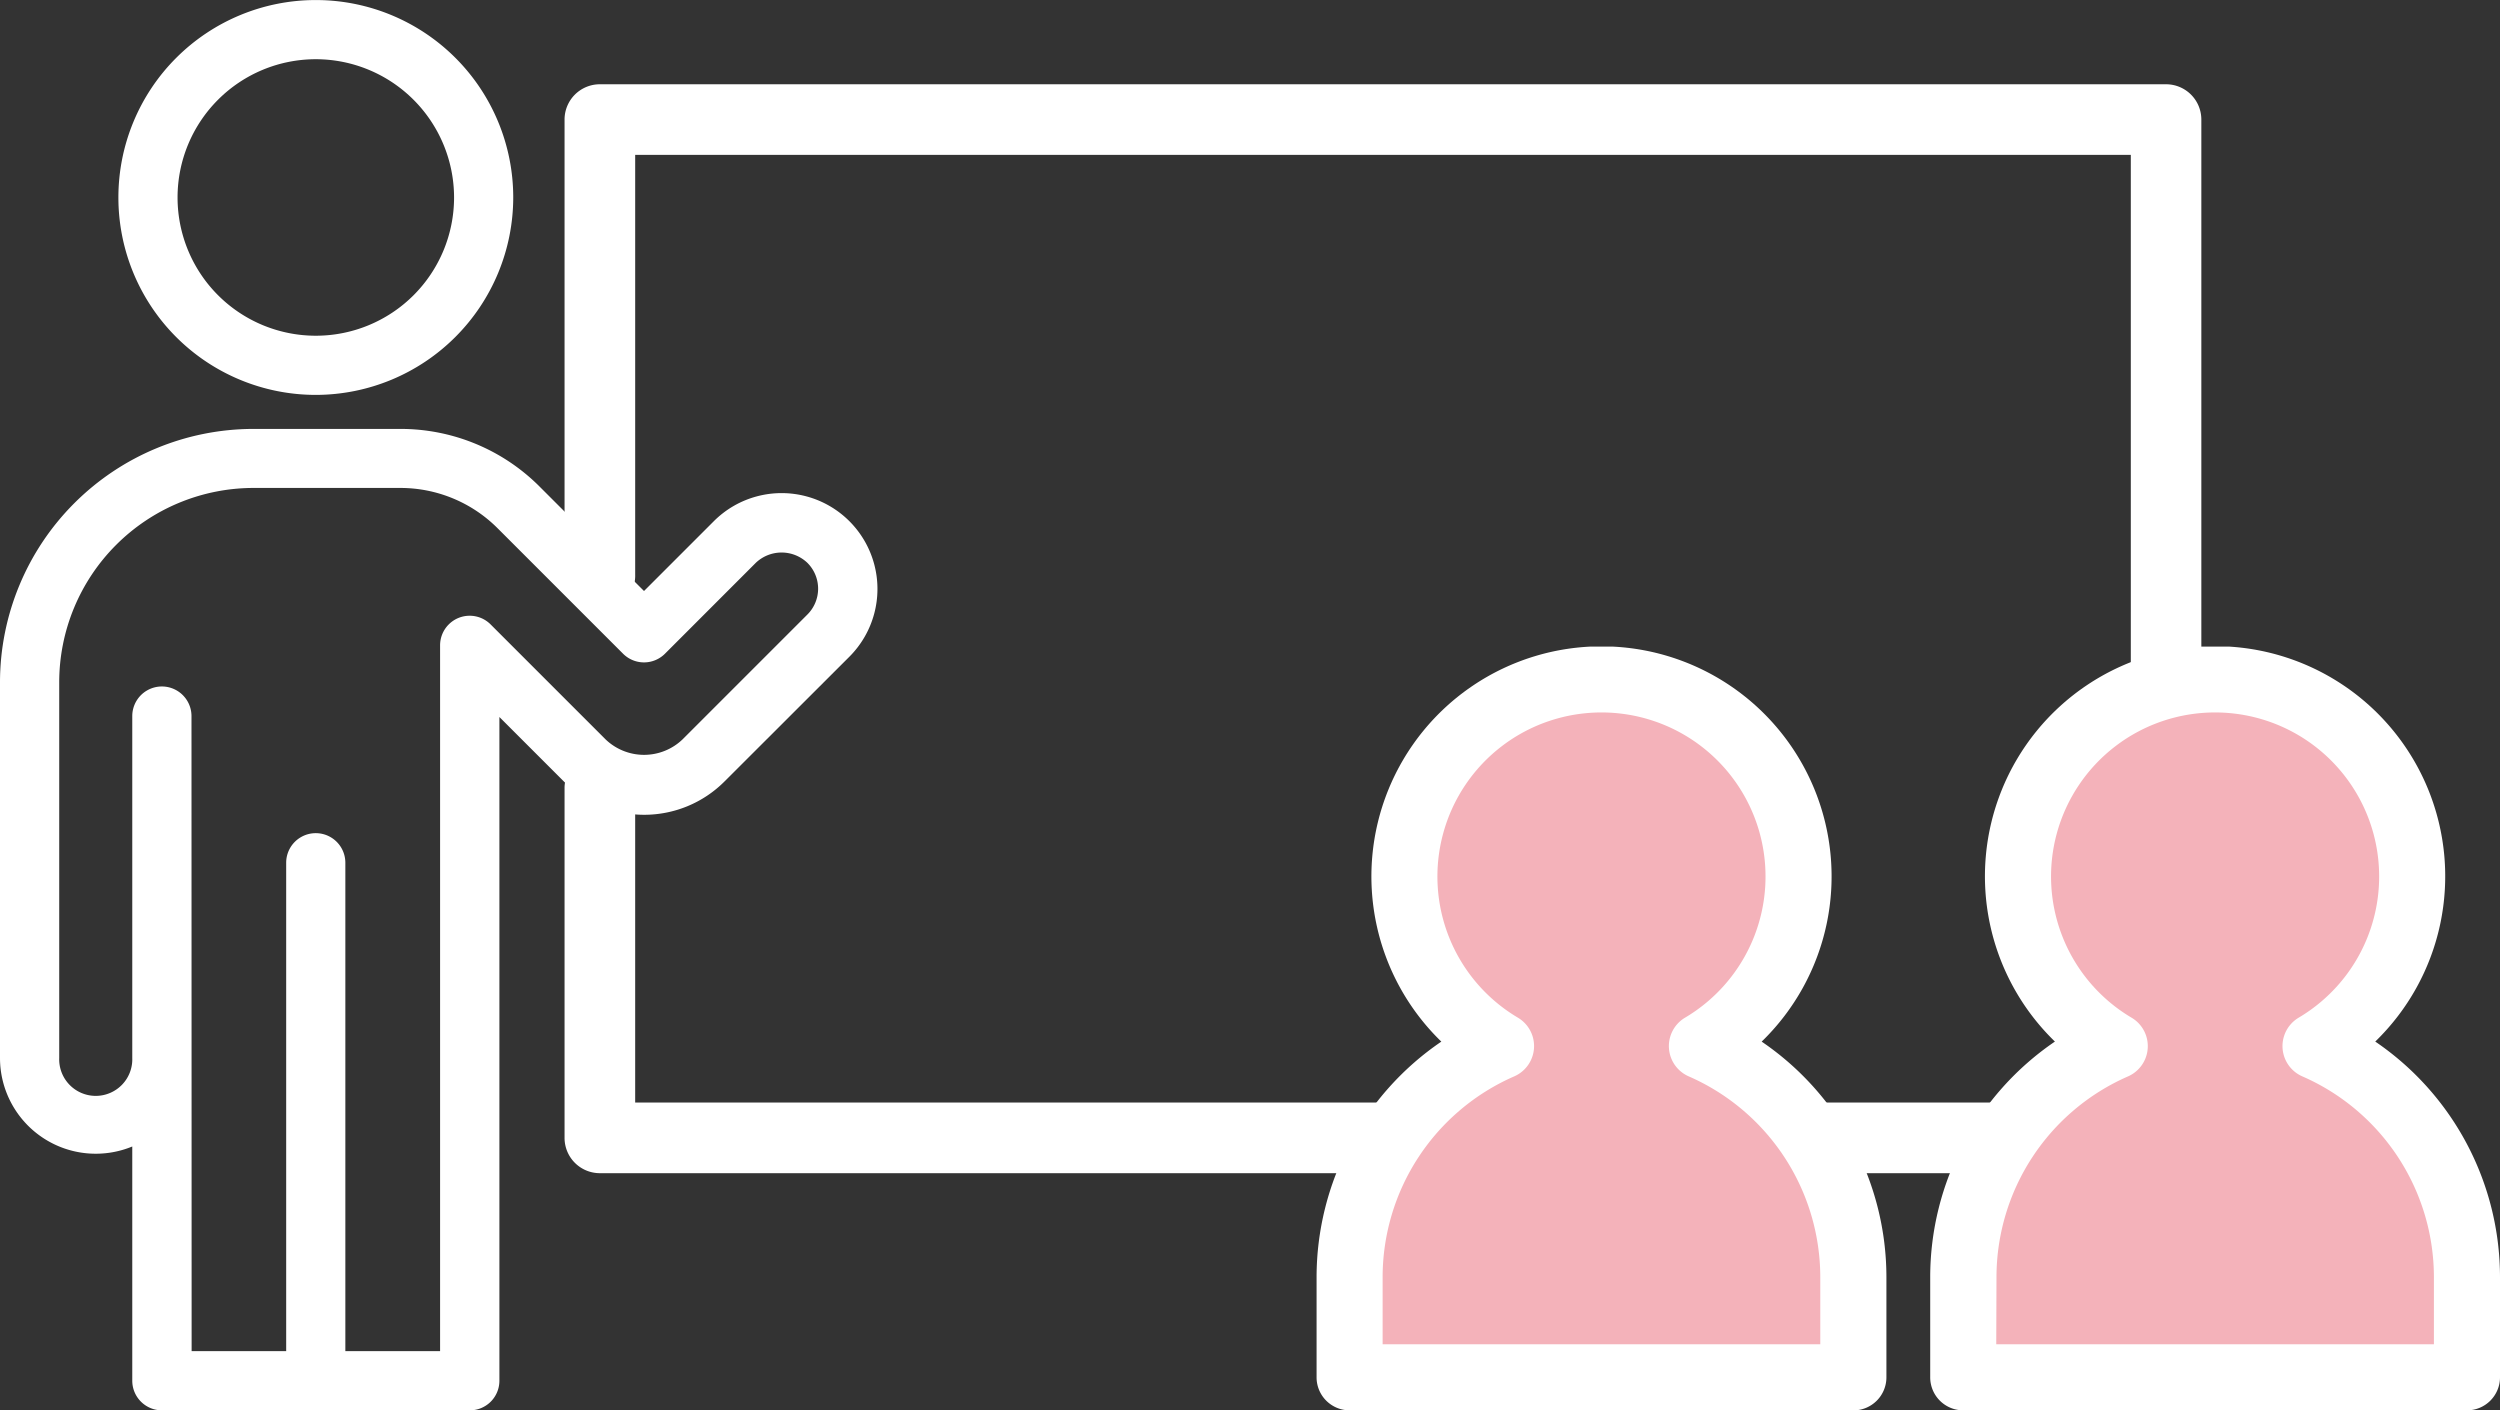 <svg xmlns="http://www.w3.org/2000/svg" xmlns:xlink="http://www.w3.org/1999/xlink" width="53.489" height="30.175" viewBox="0 0 53.489 30.175">
  <rect x="0" y="0" width="53.489" height="30.175" fill="#333333" stroke="none"/>
  <defs>
    <clipPath id="clip-path">
      <rect id="長方形_9861" data-name="長方形 9861" width="47.097" height="30.175" fill="#fff"/>
    </clipPath>
    <clipPath id="clip-path-2">
      <rect id="長方形_9862" data-name="長方形 9862" width="25.32" height="16.34" fill="none"/>
    </clipPath>
  </defs>
  <g id="グループ_2724" data-name="グループ 2724" transform="translate(5695.925 727.246)">
    <g id="グループ_2721" data-name="グループ 2721" transform="translate(-5695.925 -727.246)">
      <g id="グループ_2720" data-name="グループ 2720" transform="translate(0 0)" clip-path="url(#clip-path)">
        <path id="パス_38385" data-name="パス 38385" d="M9.251,8.449a4.224,4.224,0,1,1,4.224-4.224A4.229,4.229,0,0,1,9.251,8.449m0-7.182a2.958,2.958,0,1,0,2.958,2.958A2.961,2.961,0,0,0,9.251,1.267" transform="translate(-2.494 0)" fill="#fff"/>
        <path id="パス_38386" data-name="パス 38386" d="M12.789,47.737a.633.633,0,0,1-.633-.633V36.021a.633.633,0,1,1,1.266,0V47.1a.633.633,0,0,1-.633.633" transform="translate(-6.033 -17.562)" fill="#fff"/>
        <path id="パス_38387" data-name="パス 38387" d="M58.243,26.878H24.736a.755.755,0,0,1-.756-.756V18.616a.756.756,0,0,1,1.511,0v6.751h32V5.091h-32v8.976a.756.756,0,1,1-1.511,0V4.336a.755.755,0,0,1,.756-.756H58.243A.755.755,0,0,1,59,4.336V26.122a.755.755,0,0,1-.756.756" transform="translate(-11.901 -1.777)" fill="#fff"/>
        <path id="パス_38388" data-name="パス 38388" d="M10.049,39.217H3.464a.634.634,0,0,1-.634-.634V33.572A2.049,2.049,0,0,1,0,31.679V23.64a5.427,5.427,0,0,1,5.421-5.421h3.14a4.2,4.2,0,0,1,2.987,1.237l2.231,2.231,1.494-1.494a2.048,2.048,0,1,1,2.9,2.9L15.5,25.763a2.428,2.428,0,0,1-3.435,0l-1.38-1.38v14.2a.633.633,0,0,1-.633.634M4.1,37.95H9.416v-15.1a.633.633,0,0,1,1.081-.448l2.461,2.461a1.19,1.19,0,0,0,1.644,0l2.673-2.673a.781.781,0,0,0,0-1.105.8.8,0,0,0-1.105,0l-1.941,1.942a.634.634,0,0,1-.9,0l-2.679-2.679a2.939,2.939,0,0,0-2.091-.866H5.421A4.159,4.159,0,0,0,1.267,23.64v8.039a.782.782,0,1,0,1.563,0V24.363a.633.633,0,0,1,1.267,0Z" transform="translate(0 -9.042)" fill="#fff"/>
      </g>
    </g>
    <g id="グループ_2723" data-name="グループ 2723" transform="translate(-5667.756 -713.411)">
      <g id="グループ_2722" data-name="グループ 2722" transform="translate(0 0)" clip-path="url(#clip-path-2)">
        <path id="パス_38389" data-name="パス 38389" d="M9.037,9.34a4.217,4.217,0,1,0-4.3,0A5.406,5.406,0,0,0,1.5,14.277v2.15H12.278v-2.15A5.406,5.406,0,0,0,9.037,9.34" transform="translate(-0.793 -0.793)" fill="#f4b2ba"/>
        <path id="パス_38390" data-name="パス 38390" d="M11.484,16.34H.707A.706.706,0,0,1,0,15.634v-2.15A6.1,6.1,0,0,1,2.669,8.451a4.923,4.923,0,1,1,6.854,0,6.1,6.1,0,0,1,2.669,5.033v2.15a.707.707,0,0,1-.707.707M1.413,14.927h9.364V13.483A4.693,4.693,0,0,0,7.961,9.194a.707.707,0,0,1-.078-1.255,3.51,3.51,0,1,0-3.575,0A.707.707,0,0,1,4.23,9.194a4.692,4.692,0,0,0-2.817,4.289Z" transform="translate(0 0)" fill="#fff"/>
        <path id="パス_38391" data-name="パス 38391" d="M36.9,9.34a4.217,4.217,0,1,0-4.3,0,5.406,5.406,0,0,0-3.24,4.936v2.15H40.143v-2.15A5.406,5.406,0,0,0,36.9,9.34" transform="translate(-15.53 -0.793)" fill="#f4b2ba"/>
        <path id="パス_38392" data-name="パス 38392" d="M39.349,16.34H28.572a.706.706,0,0,1-.707-.707v-2.15a6.1,6.1,0,0,1,2.668-5.033,4.924,4.924,0,1,1,6.854,0,6.1,6.1,0,0,1,2.669,5.033v2.15a.707.707,0,0,1-.707.707M29.278,14.927h9.364V13.483a4.692,4.692,0,0,0-2.817-4.289.707.707,0,0,1-.077-1.255,3.51,3.51,0,1,0-3.575,0A.707.707,0,0,1,32.1,9.194a4.692,4.692,0,0,0-2.817,4.289Z" transform="translate(-14.736 0)" fill="#fff"/>
      </g>
    </g>
  </g>
</svg>
